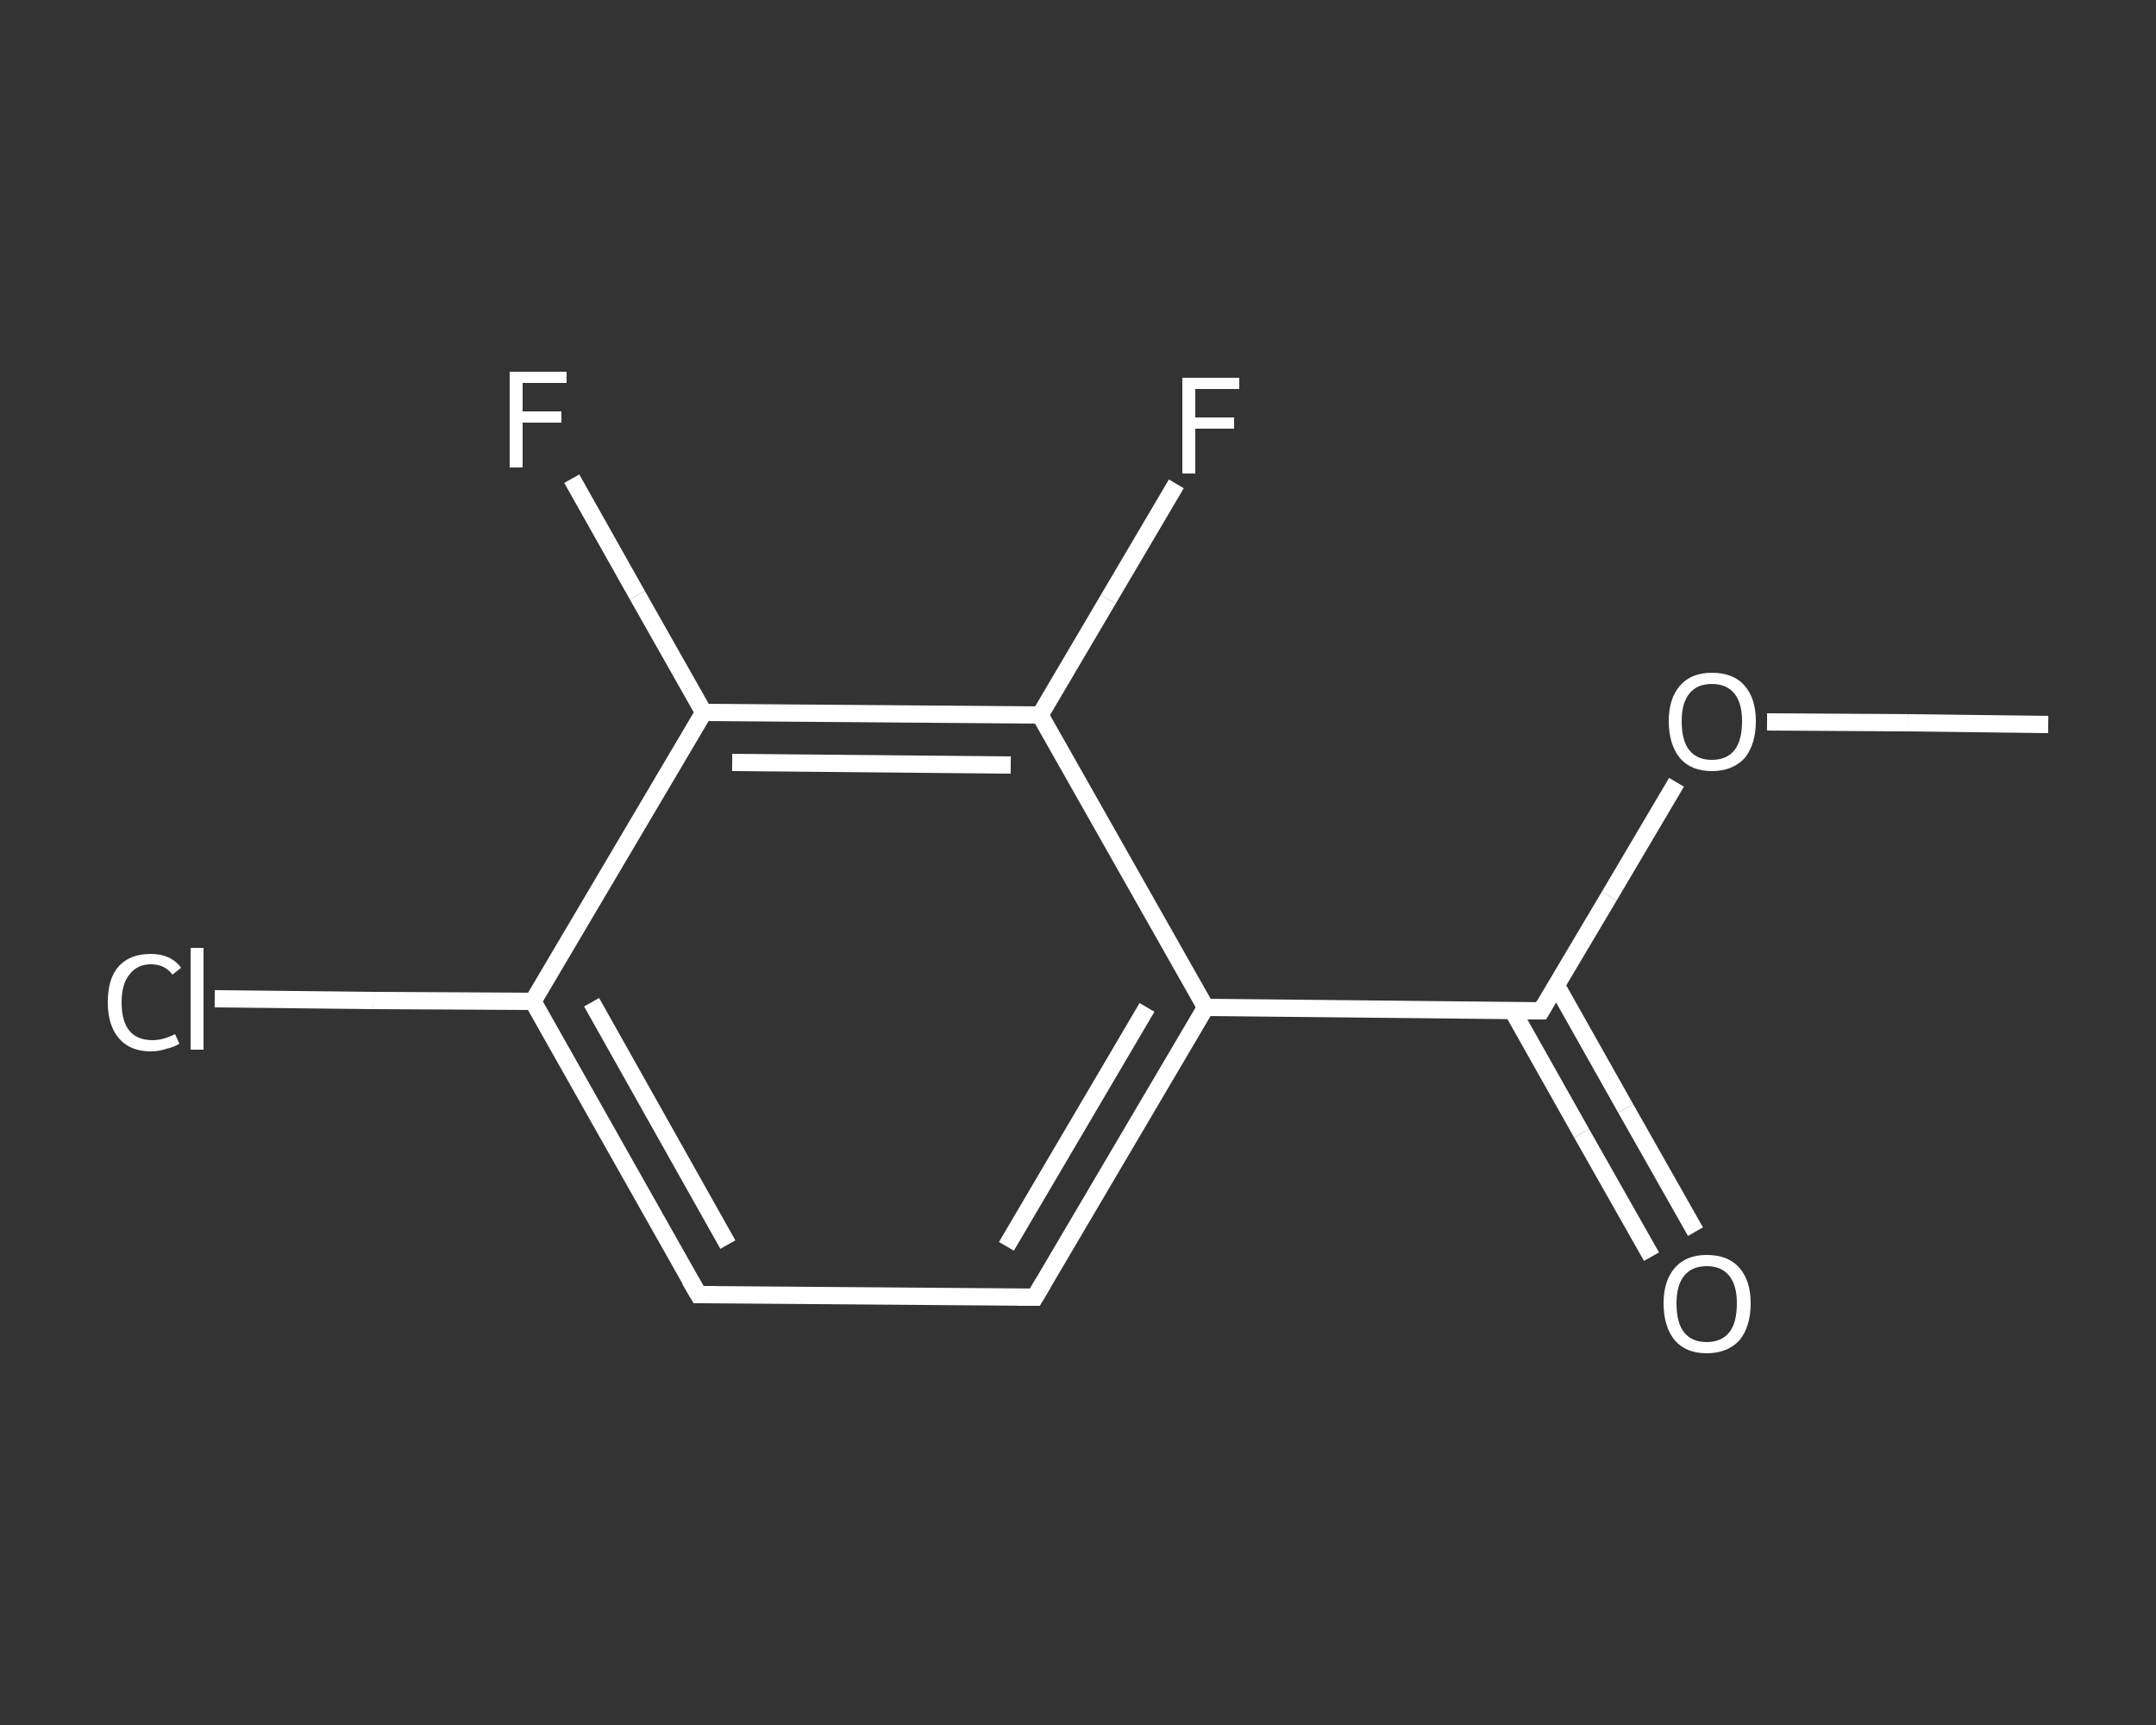 <?xml version='1.0' encoding='iso-8859-1'?>
<svg version='1.1' baseProfile='full'
              xmlns='http://www.w3.org/2000/svg'
                      xmlns:rdkit='http://www.rdkit.org/xml'
                      xmlns:xlink='http://www.w3.org/1999/xlink'
                  xml:space='preserve'
width='250px' height='200px' viewBox='0 0 250 200'>
<rect x="0" y="0" width="250" height="200" fill="#333333" stroke="none"/>
<!-- END OF HEADER -->
<rect style='opacity:1.0;fill:transparent;stroke:none' width='250.0' height='200.0' x='0.0' y='0.0'> </rect>
<path class='bond-0 atom-0 atom-1' d='M 237.5,84.0 L 221.2,83.8' style='fill:none;fill-rule:evenodd;stroke:#FFFFFF;stroke-width:2.0px;stroke-linecap:butt;stroke-linejoin:miter;stroke-opacity:1' />
<path class='bond-0 atom-0 atom-1' d='M 221.2,83.8 L 204.9,83.7' style='fill:none;fill-rule:evenodd;stroke:#FFFFFF;stroke-width:2.0px;stroke-linecap:butt;stroke-linejoin:miter;stroke-opacity:1' />
<path class='bond-1 atom-1 atom-2' d='M 194.4,90.7 L 186.6,103.9' style='fill:none;fill-rule:evenodd;stroke:#FFFFFF;stroke-width:2.0px;stroke-linecap:butt;stroke-linejoin:miter;stroke-opacity:1' />
<path class='bond-1 atom-1 atom-2' d='M 186.6,103.9 L 178.7,117.2' style='fill:none;fill-rule:evenodd;stroke:#FFFFFF;stroke-width:2.0px;stroke-linecap:butt;stroke-linejoin:miter;stroke-opacity:1' />
<path class='bond-2 atom-2 atom-3' d='M 175.4,117.2 L 183.4,131.4' style='fill:none;fill-rule:evenodd;stroke:#FFFFFF;stroke-width:2.0px;stroke-linecap:butt;stroke-linejoin:miter;stroke-opacity:1' />
<path class='bond-2 atom-2 atom-3' d='M 183.4,131.4 L 191.5,145.7' style='fill:none;fill-rule:evenodd;stroke:#FFFFFF;stroke-width:2.0px;stroke-linecap:butt;stroke-linejoin:miter;stroke-opacity:1' />
<path class='bond-2 atom-2 atom-3' d='M 180.5,114.3 L 188.5,128.5' style='fill:none;fill-rule:evenodd;stroke:#FFFFFF;stroke-width:2.0px;stroke-linecap:butt;stroke-linejoin:miter;stroke-opacity:1' />
<path class='bond-2 atom-2 atom-3' d='M 188.5,128.5 L 196.6,142.8' style='fill:none;fill-rule:evenodd;stroke:#FFFFFF;stroke-width:2.0px;stroke-linecap:butt;stroke-linejoin:miter;stroke-opacity:1' />
<path class='bond-3 atom-2 atom-4' d='M 178.7,117.2 L 139.8,116.8' style='fill:none;fill-rule:evenodd;stroke:#FFFFFF;stroke-width:2.0px;stroke-linecap:butt;stroke-linejoin:miter;stroke-opacity:1' />
<path class='bond-4 atom-4 atom-5' d='M 139.8,116.8 L 120.0,150.4' style='fill:none;fill-rule:evenodd;stroke:#FFFFFF;stroke-width:2.0px;stroke-linecap:butt;stroke-linejoin:miter;stroke-opacity:1' />
<path class='bond-4 atom-4 atom-5' d='M 133.0,116.8 L 116.7,144.5' style='fill:none;fill-rule:evenodd;stroke:#FFFFFF;stroke-width:2.0px;stroke-linecap:butt;stroke-linejoin:miter;stroke-opacity:1' />
<path class='bond-5 atom-5 atom-6' d='M 120.0,150.4 L 81.0,150.1' style='fill:none;fill-rule:evenodd;stroke:#FFFFFF;stroke-width:2.0px;stroke-linecap:butt;stroke-linejoin:miter;stroke-opacity:1' />
<path class='bond-6 atom-6 atom-7' d='M 81.0,150.1 L 61.8,116.1' style='fill:none;fill-rule:evenodd;stroke:#FFFFFF;stroke-width:2.0px;stroke-linecap:butt;stroke-linejoin:miter;stroke-opacity:1' />
<path class='bond-6 atom-6 atom-7' d='M 84.4,144.3 L 68.6,116.2' style='fill:none;fill-rule:evenodd;stroke:#FFFFFF;stroke-width:2.0px;stroke-linecap:butt;stroke-linejoin:miter;stroke-opacity:1' />
<path class='bond-7 atom-7 atom-8' d='M 61.8,116.1 L 43.3,116.0' style='fill:none;fill-rule:evenodd;stroke:#FFFFFF;stroke-width:2.0px;stroke-linecap:butt;stroke-linejoin:miter;stroke-opacity:1' />
<path class='bond-7 atom-7 atom-8' d='M 43.3,116.0 L 24.9,115.8' style='fill:none;fill-rule:evenodd;stroke:#FFFFFF;stroke-width:2.0px;stroke-linecap:butt;stroke-linejoin:miter;stroke-opacity:1' />
<path class='bond-8 atom-7 atom-9' d='M 61.8,116.1 L 81.6,82.6' style='fill:none;fill-rule:evenodd;stroke:#FFFFFF;stroke-width:2.0px;stroke-linecap:butt;stroke-linejoin:miter;stroke-opacity:1' />
<path class='bond-9 atom-9 atom-10' d='M 81.6,82.6 L 73.9,69.0' style='fill:none;fill-rule:evenodd;stroke:#FFFFFF;stroke-width:2.0px;stroke-linecap:butt;stroke-linejoin:miter;stroke-opacity:1' />
<path class='bond-9 atom-9 atom-10' d='M 73.9,69.0 L 66.3,55.5' style='fill:none;fill-rule:evenodd;stroke:#FFFFFF;stroke-width:2.0px;stroke-linecap:butt;stroke-linejoin:miter;stroke-opacity:1' />
<path class='bond-10 atom-9 atom-11' d='M 81.6,82.6 L 120.6,82.9' style='fill:none;fill-rule:evenodd;stroke:#FFFFFF;stroke-width:2.0px;stroke-linecap:butt;stroke-linejoin:miter;stroke-opacity:1' />
<path class='bond-10 atom-9 atom-11' d='M 84.9,88.4 L 117.2,88.7' style='fill:none;fill-rule:evenodd;stroke:#FFFFFF;stroke-width:2.0px;stroke-linecap:butt;stroke-linejoin:miter;stroke-opacity:1' />
<path class='bond-11 atom-11 atom-12' d='M 120.6,82.9 L 128.5,69.5' style='fill:none;fill-rule:evenodd;stroke:#FFFFFF;stroke-width:2.0px;stroke-linecap:butt;stroke-linejoin:miter;stroke-opacity:1' />
<path class='bond-11 atom-11 atom-12' d='M 128.5,69.5 L 136.4,56.1' style='fill:none;fill-rule:evenodd;stroke:#FFFFFF;stroke-width:2.0px;stroke-linecap:butt;stroke-linejoin:miter;stroke-opacity:1' />
<path class='bond-12 atom-11 atom-4' d='M 120.6,82.9 L 139.8,116.8' style='fill:none;fill-rule:evenodd;stroke:#FFFFFF;stroke-width:2.0px;stroke-linecap:butt;stroke-linejoin:miter;stroke-opacity:1' />
<path d='M 179.1,116.5 L 178.7,117.2 L 176.8,117.2' style='fill:none;stroke:#FFFFFF;stroke-width:2.0px;stroke-linecap:butt;stroke-linejoin:miter;stroke-opacity:1;' />
<path d='M 121.0,148.7 L 120.0,150.4 L 118.0,150.4' style='fill:none;stroke:#FFFFFF;stroke-width:2.0px;stroke-linecap:butt;stroke-linejoin:miter;stroke-opacity:1;' />
<path d='M 83.0,150.1 L 81.0,150.1 L 80.0,148.4' style='fill:none;stroke:#FFFFFF;stroke-width:2.0px;stroke-linecap:butt;stroke-linejoin:miter;stroke-opacity:1;' />
<path class='atom-1' d='M 193.5 83.6
Q 193.5 81.0, 194.8 79.5
Q 196.1 78.0, 198.5 78.0
Q 201.0 78.0, 202.3 79.5
Q 203.6 81.0, 203.6 83.6
Q 203.6 86.3, 202.3 87.9
Q 200.9 89.4, 198.5 89.4
Q 196.1 89.4, 194.8 87.9
Q 193.5 86.3, 193.5 83.6
M 198.5 88.1
Q 200.2 88.1, 201.1 87.0
Q 202.0 85.9, 202.0 83.6
Q 202.0 81.5, 201.1 80.4
Q 200.2 79.3, 198.5 79.3
Q 196.8 79.3, 195.9 80.4
Q 195.0 81.5, 195.0 83.6
Q 195.0 85.9, 195.9 87.0
Q 196.8 88.1, 198.5 88.1
' fill='#FFFFFF'/>
<path class='atom-3' d='M 192.9 151.1
Q 192.9 148.5, 194.2 147.0
Q 195.5 145.5, 197.9 145.5
Q 200.4 145.5, 201.7 147.0
Q 203.0 148.5, 203.0 151.1
Q 203.0 153.8, 201.7 155.4
Q 200.3 156.9, 197.9 156.9
Q 195.5 156.9, 194.2 155.4
Q 192.9 153.8, 192.9 151.1
M 197.9 155.6
Q 199.6 155.6, 200.5 154.5
Q 201.4 153.4, 201.4 151.1
Q 201.4 149.0, 200.5 147.9
Q 199.6 146.8, 197.9 146.8
Q 196.2 146.8, 195.3 147.9
Q 194.4 149.0, 194.4 151.1
Q 194.4 153.4, 195.3 154.5
Q 196.2 155.6, 197.9 155.6
' fill='#FFFFFF'/>
<path class='atom-8' d='M 12.5 116.2
Q 12.5 113.4, 13.8 112.0
Q 15.1 110.6, 17.5 110.6
Q 19.8 110.6, 21.0 112.2
L 20.0 113.0
Q 19.1 111.8, 17.5 111.8
Q 15.9 111.8, 15.0 113.0
Q 14.1 114.1, 14.1 116.2
Q 14.1 118.4, 15.0 119.5
Q 15.9 120.6, 17.7 120.6
Q 18.9 120.6, 20.3 119.9
L 20.8 121.0
Q 20.2 121.4, 19.3 121.6
Q 18.4 121.9, 17.5 121.9
Q 15.1 121.9, 13.8 120.4
Q 12.5 118.9, 12.5 116.2
' fill='#FFFFFF'/>
<path class='atom-8' d='M 22.1 109.9
L 23.6 109.9
L 23.6 121.7
L 22.1 121.7
L 22.1 109.9
' fill='#FFFFFF'/>
<path class='atom-10' d='M 59.1 43.1
L 65.7 43.1
L 65.7 44.4
L 60.6 44.4
L 60.6 47.7
L 65.1 47.7
L 65.1 49.0
L 60.6 49.0
L 60.6 54.2
L 59.1 54.2
L 59.1 43.1
' fill='#FFFFFF'/>
<path class='atom-12' d='M 137.1 43.8
L 143.7 43.8
L 143.7 45.1
L 138.6 45.1
L 138.6 48.4
L 143.1 48.4
L 143.1 49.7
L 138.6 49.7
L 138.6 54.9
L 137.1 54.9
L 137.1 43.8
' fill='#FFFFFF'/>
</svg>
